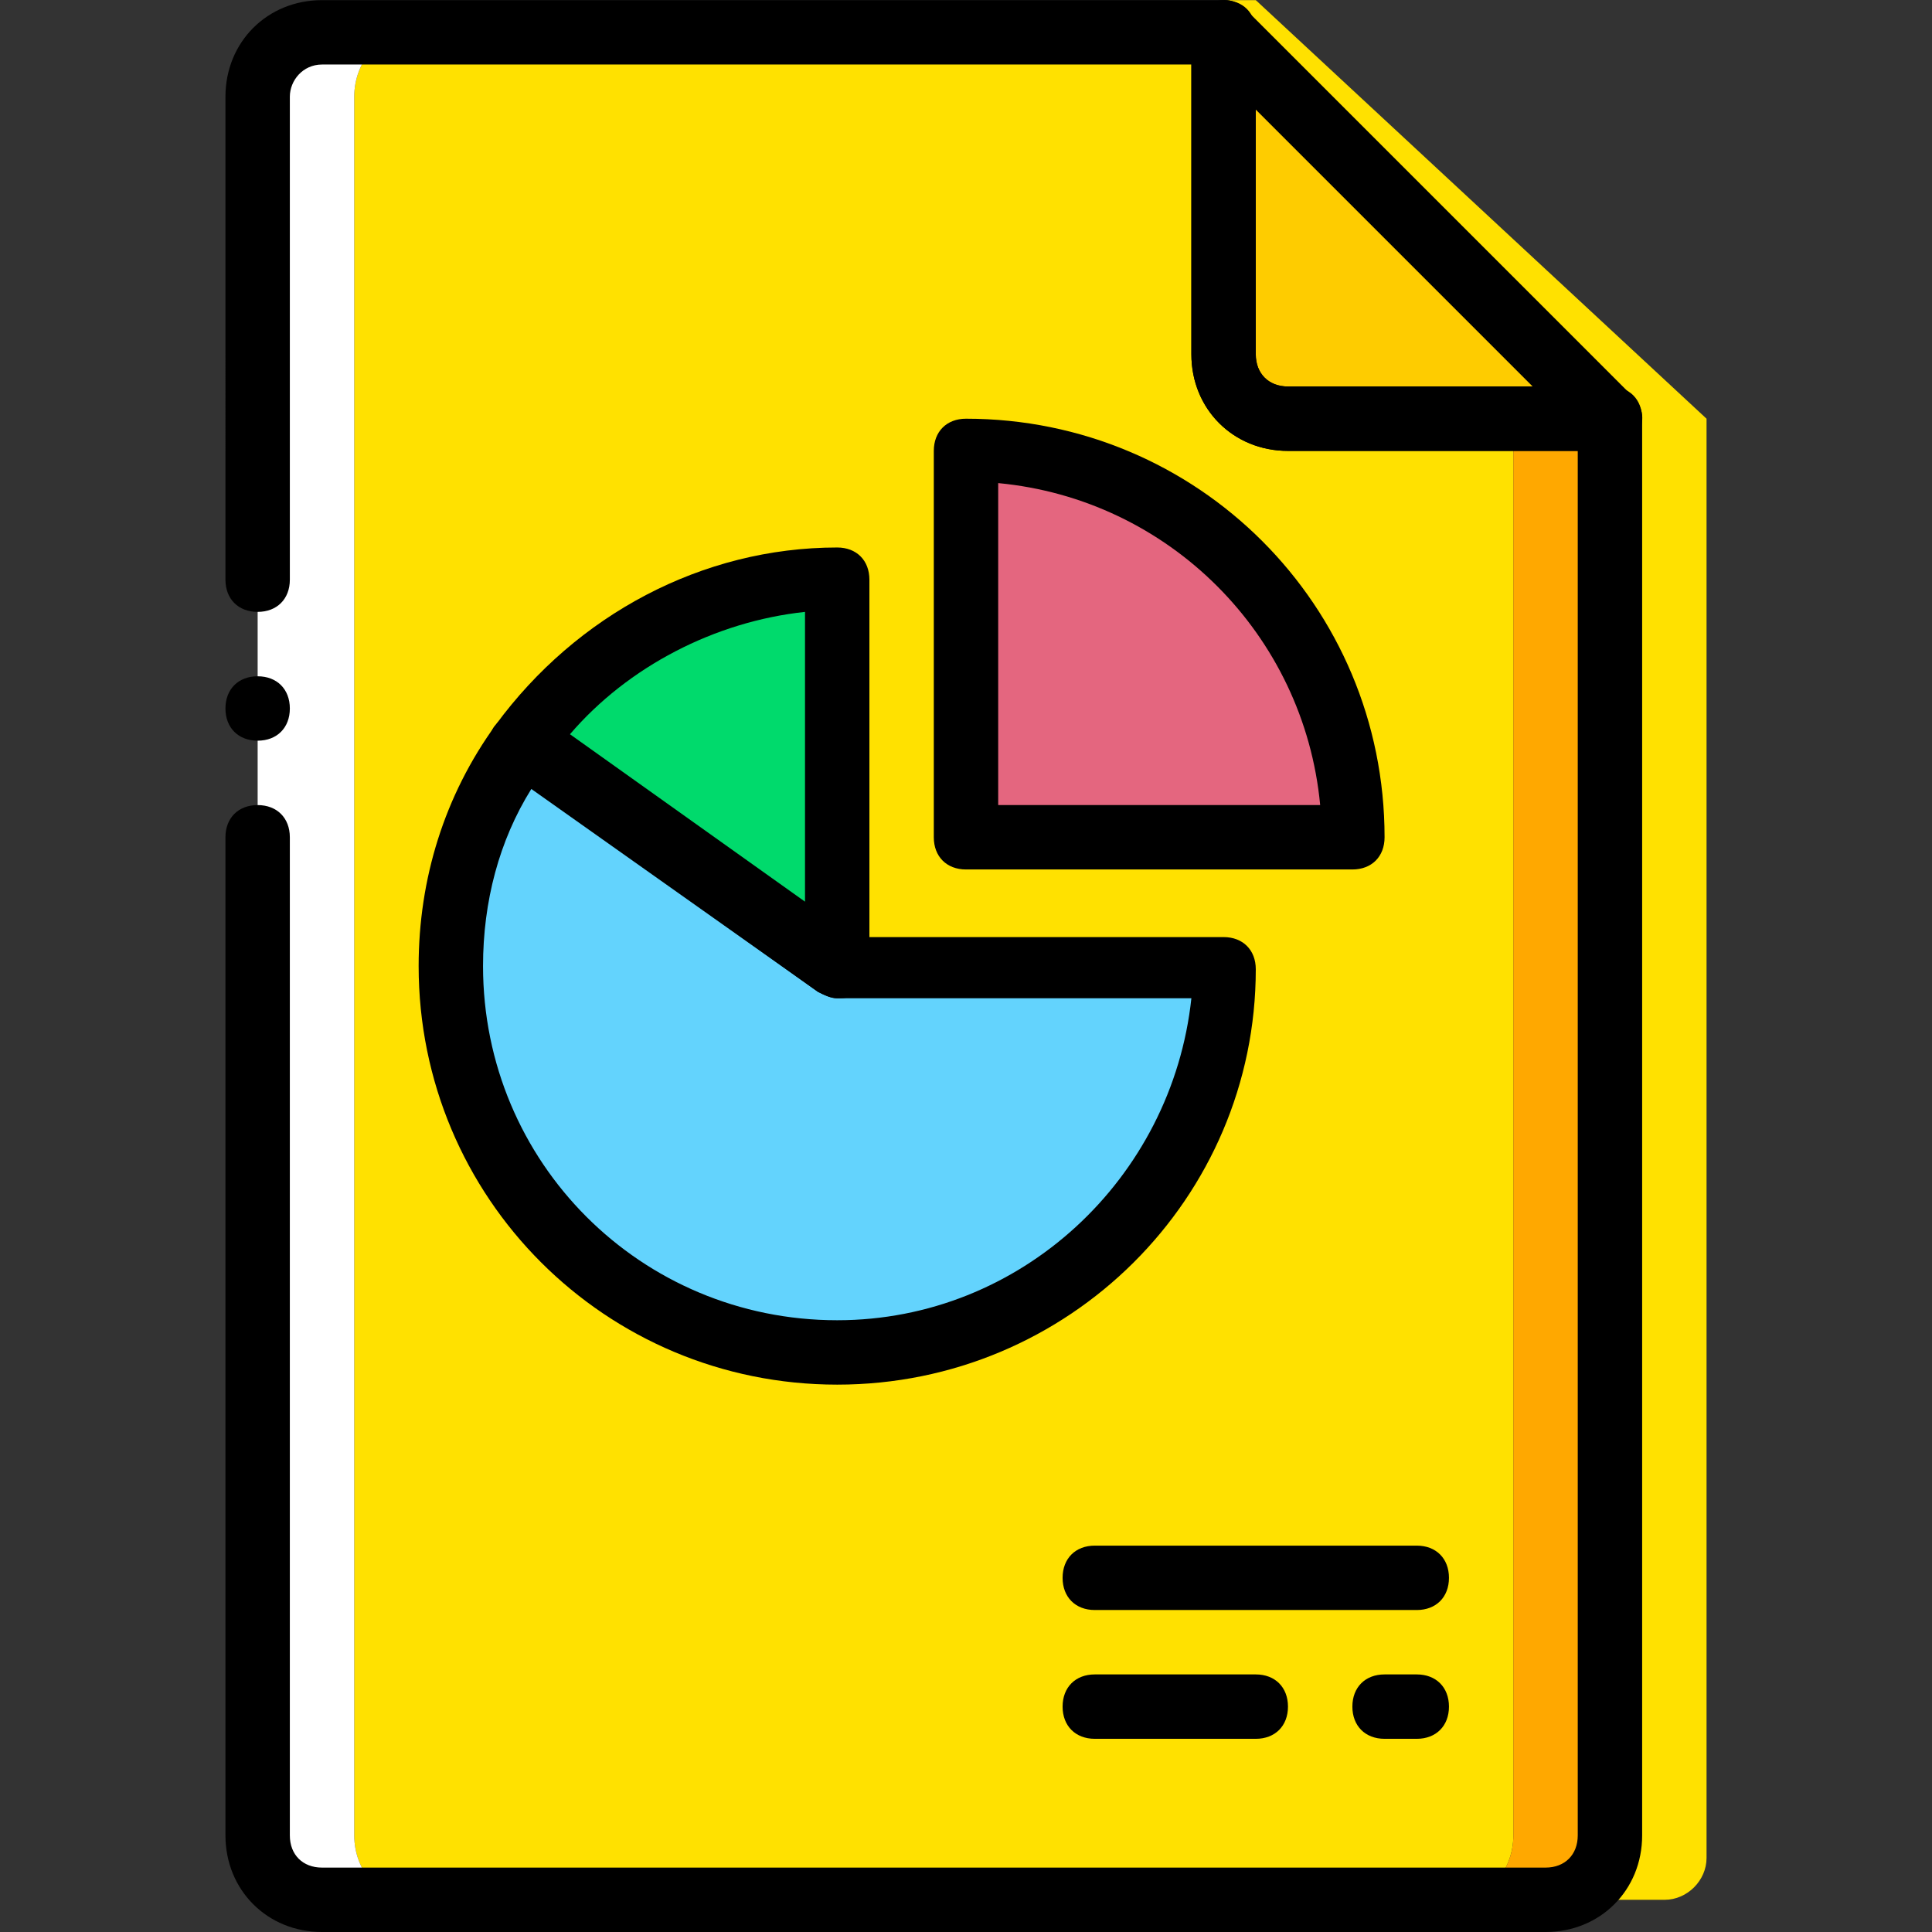 <?xml version="1.0" encoding="iso-8859-1"?>
<!-- Uploaded to: SVG Repo, www.svgrepo.com, Generator: SVG Repo Mixer Tools -->
<svg height="800px" width="800px" version="1.1" id="Layer_1" xmlns="http://www.w3.org/2000/svg" xmlns:xlink="http://www.w3.org/1999/xlink" 
	 viewBox="0 0 503.641 503.641" xml:space="preserve">
<rect x="0" y="0" width="503.641" height="503.641" fill="#333333" stroke="none"/>
<path style="fill:#FFE100;" d="M327.361,0.034h-8.393l8.393,92.328c0,9.233,7.554,16.787,16.787,16.787h75.541V478.46
	c0,9.233-6.715,16.787-14.269,16.787h28.538c5.875,0,10.911-5.036,10.911-10.911V109.149L327.361,0.034z"/>
<path style="fill:#FECC00;" d="M419.689,109.149h-83.934c-9.233,0-16.787-7.554-16.787-16.787V8.427L419.689,109.149z"/>
<path style="fill:#FFE100;" d="M394.509,109.149h-61.272c-7.554,0-14.269-7.554-14.269-16.787V8.427H106.614
	c-7.554,0-14.269,7.554-14.269,16.787V478.46c0,9.233,6.715,16.787,14.269,16.787H380.24c7.554,0,14.269-7.554,14.269-16.787
	V109.149z"/>
<path style="fill:#FFA800;" d="M394.509,109.149V478.46c0,9.233-6.715,16.787-14.269,16.787h22.662
	c9.233,0,16.787-7.554,16.787-16.787V109.149H394.509z"/>
<path style="fill:#FFFFFF;" d="M92.345,478.46V25.214c0-9.233,6.715-16.787,14.269-16.787H83.951
	c-9.233,0-16.787,7.554-16.787,16.787V478.46c0,9.233,7.554,16.787,16.787,16.787h22.662
	C99.06,495.247,92.345,487.693,92.345,478.46"/>
<path d="M402.902,503.641H83.951c-14.269,0-25.18-10.911-25.18-25.18V218.264c0-5.036,3.357-8.393,8.393-8.393
	s8.393,3.357,8.393,8.393V478.46c0,5.036,3.357,8.393,8.393,8.393h318.951c5.036,0,8.393-3.357,8.393-8.393V117.542h-75.541
	c-14.269,0-25.18-10.911-25.18-25.18V16.821H83.951c-5.036,0-8.393,4.197-8.393,8.393v125.902c0,5.036-3.357,8.393-8.393,8.393
	s-8.393-3.357-8.393-8.393V25.214c0-14.269,10.911-25.18,25.18-25.18h235.016c5.036,0,8.393,3.357,8.393,8.393v83.934
	c0,5.036,3.357,8.393,8.393,8.393h83.934c5.036,0,8.393,3.357,8.393,8.393V478.46C428.083,492.729,417.171,503.641,402.902,503.641z
	"/>
<path d="M75.558,184.69c0-5.036-3.357-8.393-8.393-8.393s-8.393,3.357-8.393,8.393c0,5.036,3.357,8.393,8.393,8.393
	S75.558,189.726,75.558,184.69"/>
<path style="fill:#E4667F;" d="M251.82,117.542v100.721h100.721C352.542,162.867,307.217,117.542,251.82,117.542"/>
<path style="fill:#00DA6C;" d="M218.247,251.837V151.116c-33.574,0-63.79,16.787-82.256,41.967L218.247,251.837z"/>
<path style="fill:#63D3FD;" d="M136.83,193.083c-12.59,16.787-19.305,36.931-19.305,58.754c0,55.397,45.325,100.721,100.721,100.721
	s100.721-45.325,100.721-100.721H218.247L136.83,193.083"/>
<path d="M419.689,117.542h-83.934c-14.269,0-25.18-10.911-25.18-25.18V8.427c0-3.357,1.679-6.715,5.036-7.554
	c3.357-1.679,6.715-0.839,9.233,1.679l100.721,100.721c2.518,2.518,3.357,5.875,1.679,9.233
	C426.404,115.864,423.047,117.542,419.689,117.542z M327.361,28.572v63.79c0,5.036,3.357,8.393,8.393,8.393h63.79L327.361,28.572z"
	/>
<path d="M352.542,226.657H251.82c-5.036,0-8.393-3.357-8.393-8.393V117.542c0-5.036,3.357-8.393,8.393-8.393
	c60.433,0,109.115,48.682,109.115,109.115C360.935,223.3,357.578,226.657,352.542,226.657z M260.214,209.87h83.934
	c-4.197-44.485-39.449-79.738-83.934-83.934V209.87z"/>
<path d="M218.247,260.231c-1.679,0-3.357-0.839-5.036-1.679l-82.256-58.754c-1.679-1.679-3.357-3.357-3.357-5.036
	s0-4.197,1.679-5.875c20.984-28.538,53.718-46.164,88.97-46.164c5.036,0,8.393,3.357,8.393,8.393v100.721
	c0,3.357-1.679,5.875-4.197,7.554C220.765,260.231,219.925,260.231,218.247,260.231z M148.581,191.404l61.272,43.646v-75.541
	C186.351,162.027,163.689,173.778,148.581,191.404z"/>
<path d="M218.247,360.952c-60.433,0-109.115-48.682-109.115-109.115c0-22.662,6.715-44.485,20.144-62.951l0,0l0,0
	c2.518-3.357,7.554-4.197,11.751-1.679c0.839,0.839,0.839,0.839,1.679,1.679l78.059,55.397h98.203c5.036,0,8.393,3.357,8.393,8.393
	C327.361,312.27,278.679,360.952,218.247,360.952z M138.509,205.673c-8.393,13.43-12.59,29.377-12.59,46.164
	c0,51.2,41.128,92.328,92.328,92.328c47.843,0,87.292-36.931,92.328-83.934h-92.328c-1.679,0-3.357-0.839-5.036-1.679
	L138.509,205.673z"/>
<path d="M369.328,419.706h-83.934c-5.036,0-8.393-3.357-8.393-8.393c0-5.036,3.357-8.393,8.393-8.393h83.934
	c5.036,0,8.393,3.357,8.393,8.393C377.722,416.349,374.365,419.706,369.328,419.706z"/>
<path d="M327.361,453.28h-41.967c-5.036,0-8.393-3.357-8.393-8.393s3.357-8.393,8.393-8.393h41.967c5.036,0,8.393,3.357,8.393,8.393
	S332.397,453.28,327.361,453.28z"/>
<path d="M369.328,453.28h-8.393c-5.036,0-8.393-3.357-8.393-8.393s3.357-8.393,8.393-8.393h8.393c5.036,0,8.393,3.357,8.393,8.393
	S374.365,453.28,369.328,453.28z"/>
</svg>